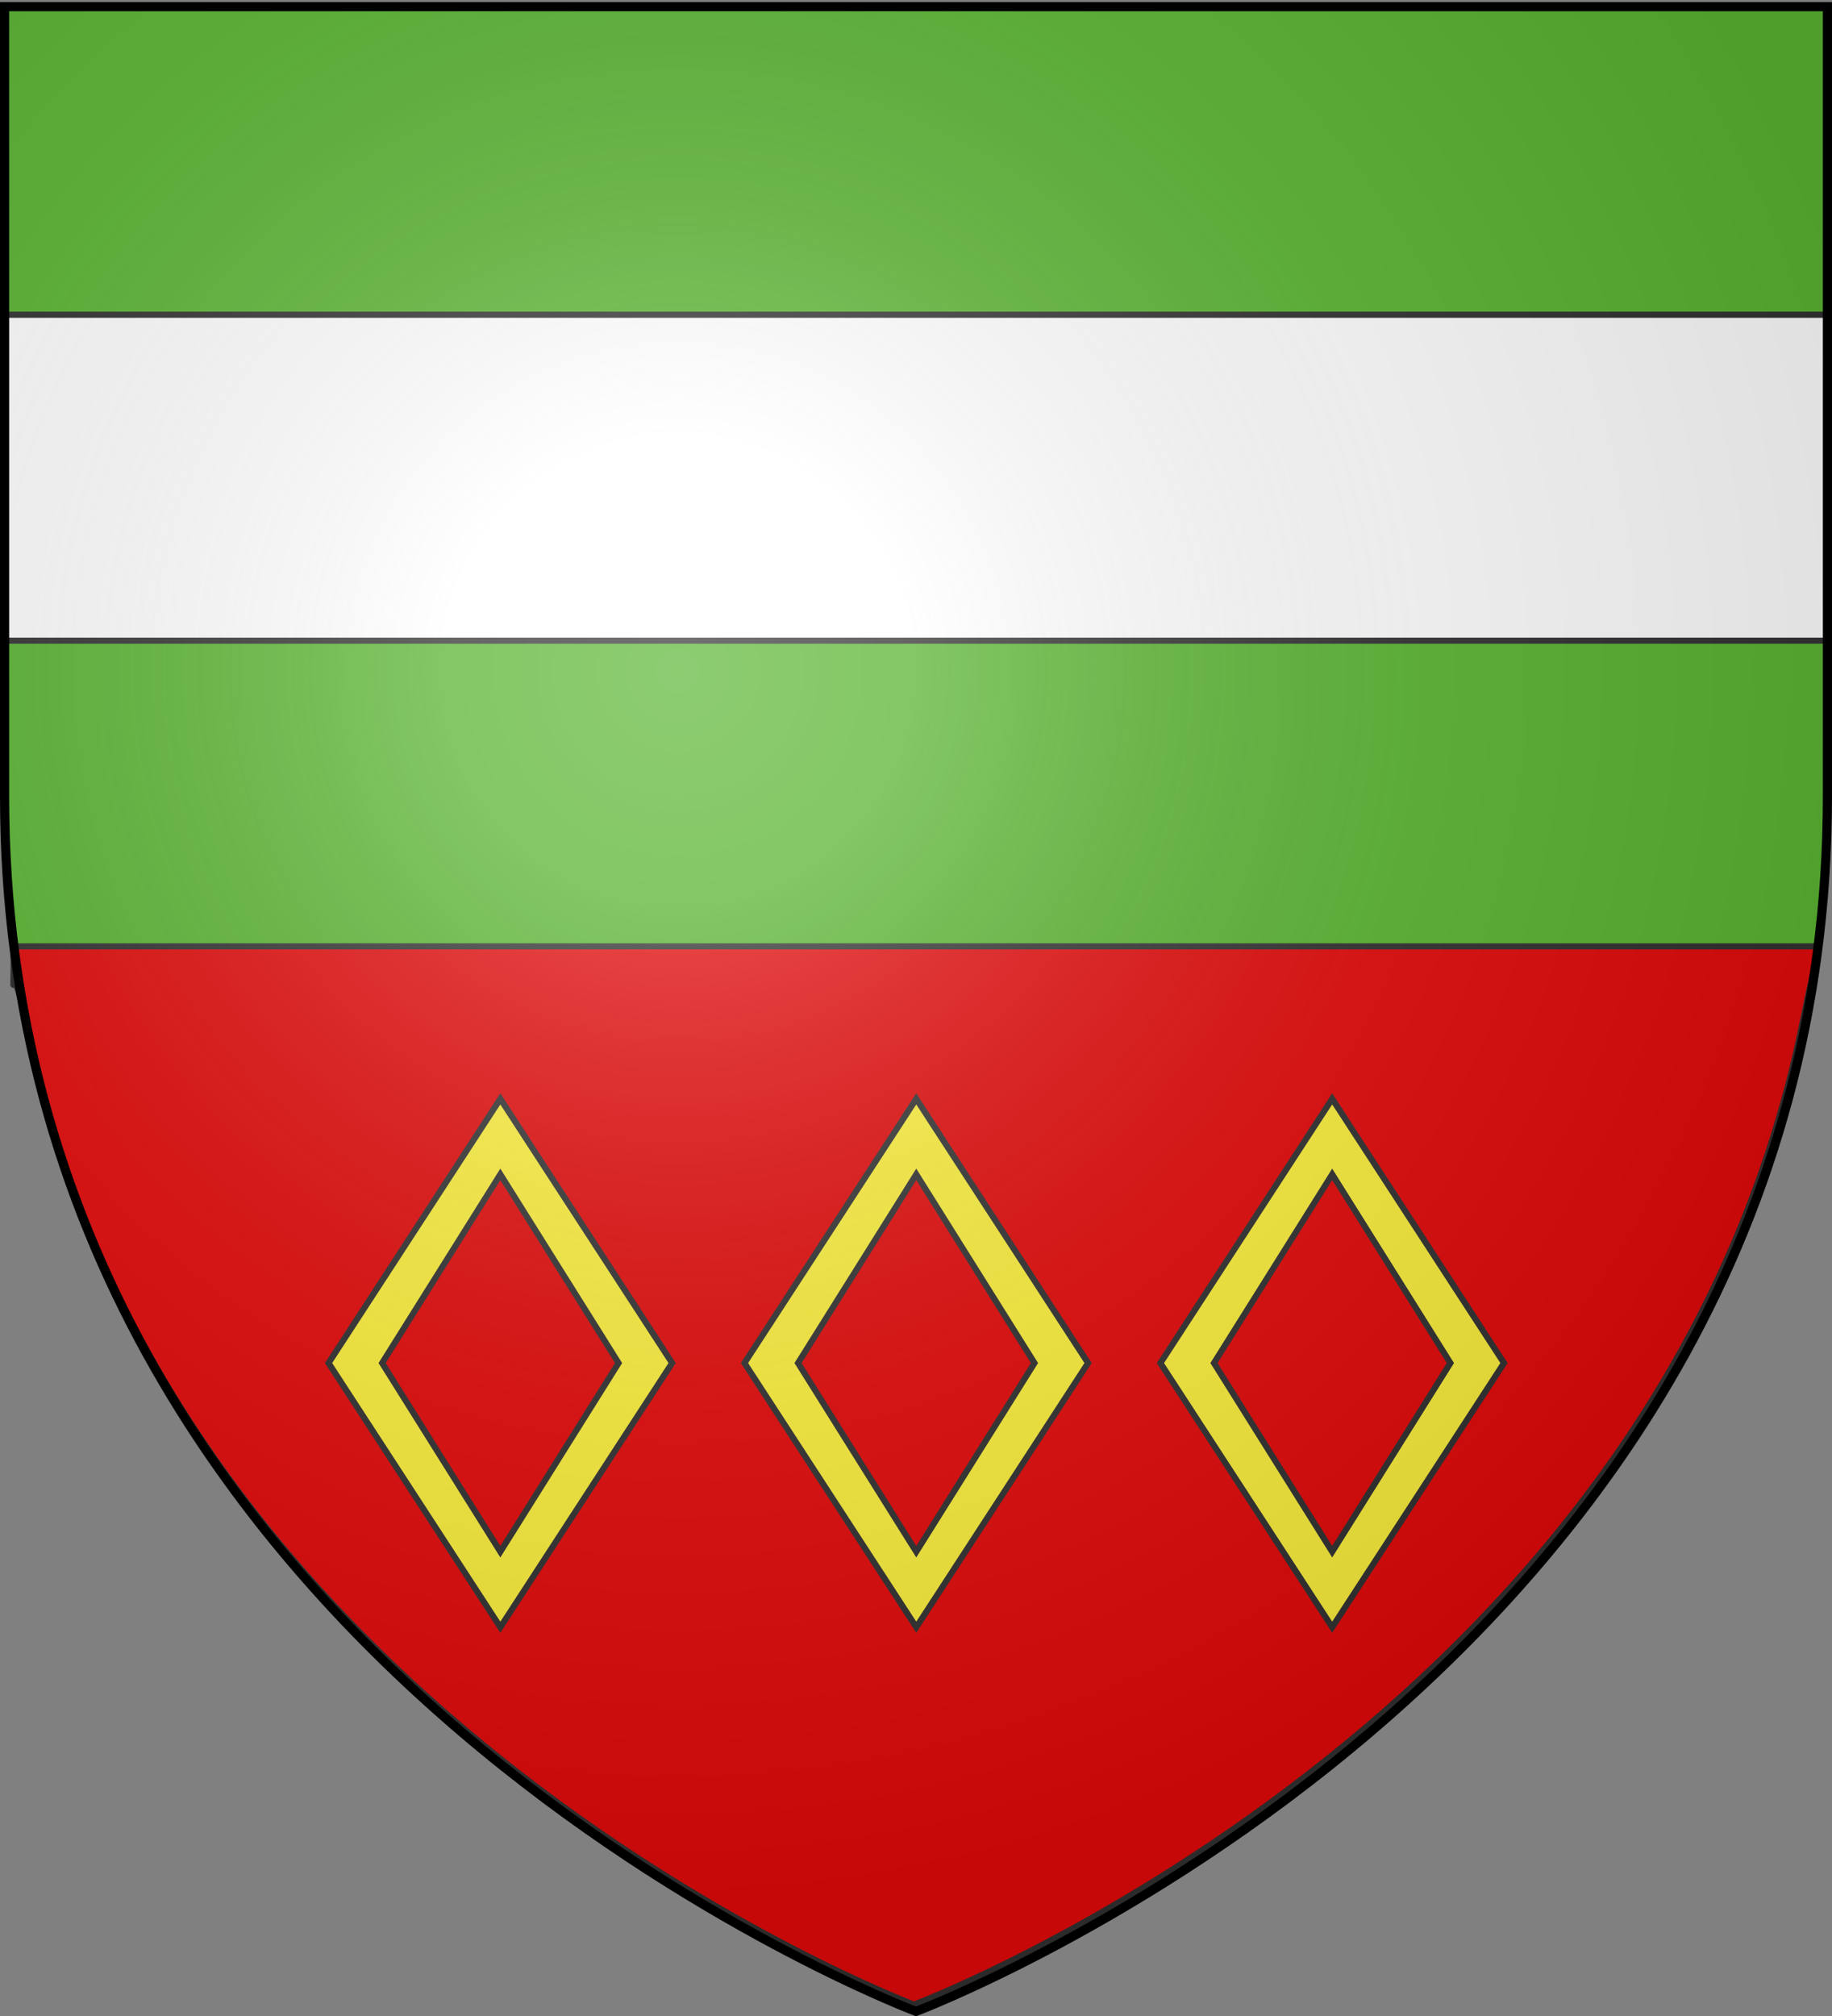 <svg xmlns="http://www.w3.org/2000/svg" xmlns:xlink="http://www.w3.org/1999/xlink" width="600" height="660" version="1.0"><rect width="100%" height="100%" fill="#808080" stroke="none"/><desc>Flag of Canton of Valais (Wallis)</desc><defs><radialGradient xlink:href="#b" id="c" cx="221.445" cy="226.331" r="300" fx="221.445" fy="226.331" gradientTransform="matrix(1.353 0 0 1.349 -77.63 -85.747)" gradientUnits="userSpaceOnUse"/><linearGradient id="b"><stop offset="0" style="stop-color:white;stop-opacity:.314"/><stop offset=".19" style="stop-color:white;stop-opacity:.251"/><stop offset=".6" style="stop-color:#6b6b6b;stop-opacity:.125"/><stop offset="1" style="stop-color:black;stop-opacity:.125"/></linearGradient></defs><g style="display:inline"><path d="M300 658.5s298.5-112.32 298.5-397.772V2.176H1.5v258.552C1.5 546.18 300 658.5 300 658.5" style="fill:#5ab532;fill-opacity:1;fill-rule:evenodd;stroke:none"/><path d="M299.35 656.272s244.776-92.105 291.014-321.471c4.823-23.923 6.083-24.987 4.96-24.987H4.498c0 26.146-1.144-.473 3.406 22.815C53.03 563.586 299.35 656.272 299.35 656.272z" style="fill:#e20909;fill-opacity:1;fill-rule:evenodd;stroke:#313131;stroke-width:2;stroke-linecap:butt;stroke-linejoin:miter;stroke-miterlimit:4;stroke-opacity:1;stroke-dasharray:none;display:inline"/><path d="M1.656 103.04v106.712h596.688V103.04z" style="fill:#fff;fill-opacity:1;fill-rule:nonzero;stroke:#313131;stroke-width:2;stroke-linecap:round;stroke-linejoin:bevel;stroke-miterlimit:4;stroke-opacity:1;stroke-dasharray:none;stroke-dashoffset:0"/><g style="stroke:#313131;stroke-width:2;stroke-miterlimit:4;stroke-dasharray:none"><g style="fill:#fcef3c;stroke:#313131;stroke-width:5.673;stroke-miterlimit:4;stroke-dasharray:none"><g style="fill:#fcef3c;fill-opacity:1;stroke:#313131;stroke-width:.351;stroke-miterlimit:4;stroke-opacity:1;stroke-dasharray:none"><path d="M300 50 140.156 295 300 540l159.844-245zm0 70 110 175-110 175-110-175z" style="fill:#fcef3c;fill-opacity:1;fill-rule:evenodd;stroke:#313131;stroke-width:5.673;stroke-linecap:butt;stroke-linejoin:miter;stroke-miterlimit:4;stroke-opacity:1;stroke-dasharray:none" transform="matrix(.352 0 0 .353 58.266 342.099)"/></g></g><g style="fill:#fcef3c;stroke:#313131;stroke-width:5.673;stroke-miterlimit:4;stroke-dasharray:none"><g style="fill:#fcef3c;fill-opacity:1;stroke:#313131;stroke-width:.351;stroke-miterlimit:4;stroke-opacity:1;stroke-dasharray:none"><path d="M300 50 140.156 295 300 540l159.844-245zm0 70 110 175-110 175-110-175z" style="fill:#fcef3c;fill-opacity:1;fill-rule:evenodd;stroke:#313131;stroke-width:5.673;stroke-linecap:butt;stroke-linejoin:miter;stroke-miterlimit:4;stroke-opacity:1;stroke-dasharray:none" transform="matrix(.352 0 0 .353 194.487 342.099)"/></g></g><g style="fill:#fcef3c;stroke:#313131;stroke-width:5.673;stroke-miterlimit:4;stroke-dasharray:none"><g style="fill:#fcef3c;fill-opacity:1;stroke:#313131;stroke-width:.351;stroke-miterlimit:4;stroke-opacity:1;stroke-dasharray:none"><path d="M300 50 140.156 295 300 540l159.844-245zm0 70 110 175-110 175-110-175z" style="fill:#fcef3c;fill-opacity:1;fill-rule:evenodd;stroke:#313131;stroke-width:5.673;stroke-linecap:butt;stroke-linejoin:miter;stroke-miterlimit:4;stroke-opacity:1;stroke-dasharray:none" transform="matrix(.352 0 0 .353 330.708 342.099)"/></g></g></g></g><path d="M300 658.5s298.5-112.32 298.5-397.772V2.176H1.5v258.552C1.5 546.18 300 658.5 300 658.5" style="opacity:1;fill:url(#c);fill-opacity:1;fill-rule:evenodd;stroke:none;stroke-width:1px;stroke-linecap:butt;stroke-linejoin:miter;stroke-opacity:1"/><path d="M300 658.5S1.5 546.18 1.5 260.728V2.176h597v258.552C598.5 546.18 300 658.5 300 658.5z" style="opacity:1;fill:none;fill-opacity:1;fill-rule:evenodd;stroke:#000;stroke-width:3;stroke-linecap:butt;stroke-linejoin:miter;stroke-miterlimit:4;stroke-dasharray:none;stroke-opacity:1"/></svg>